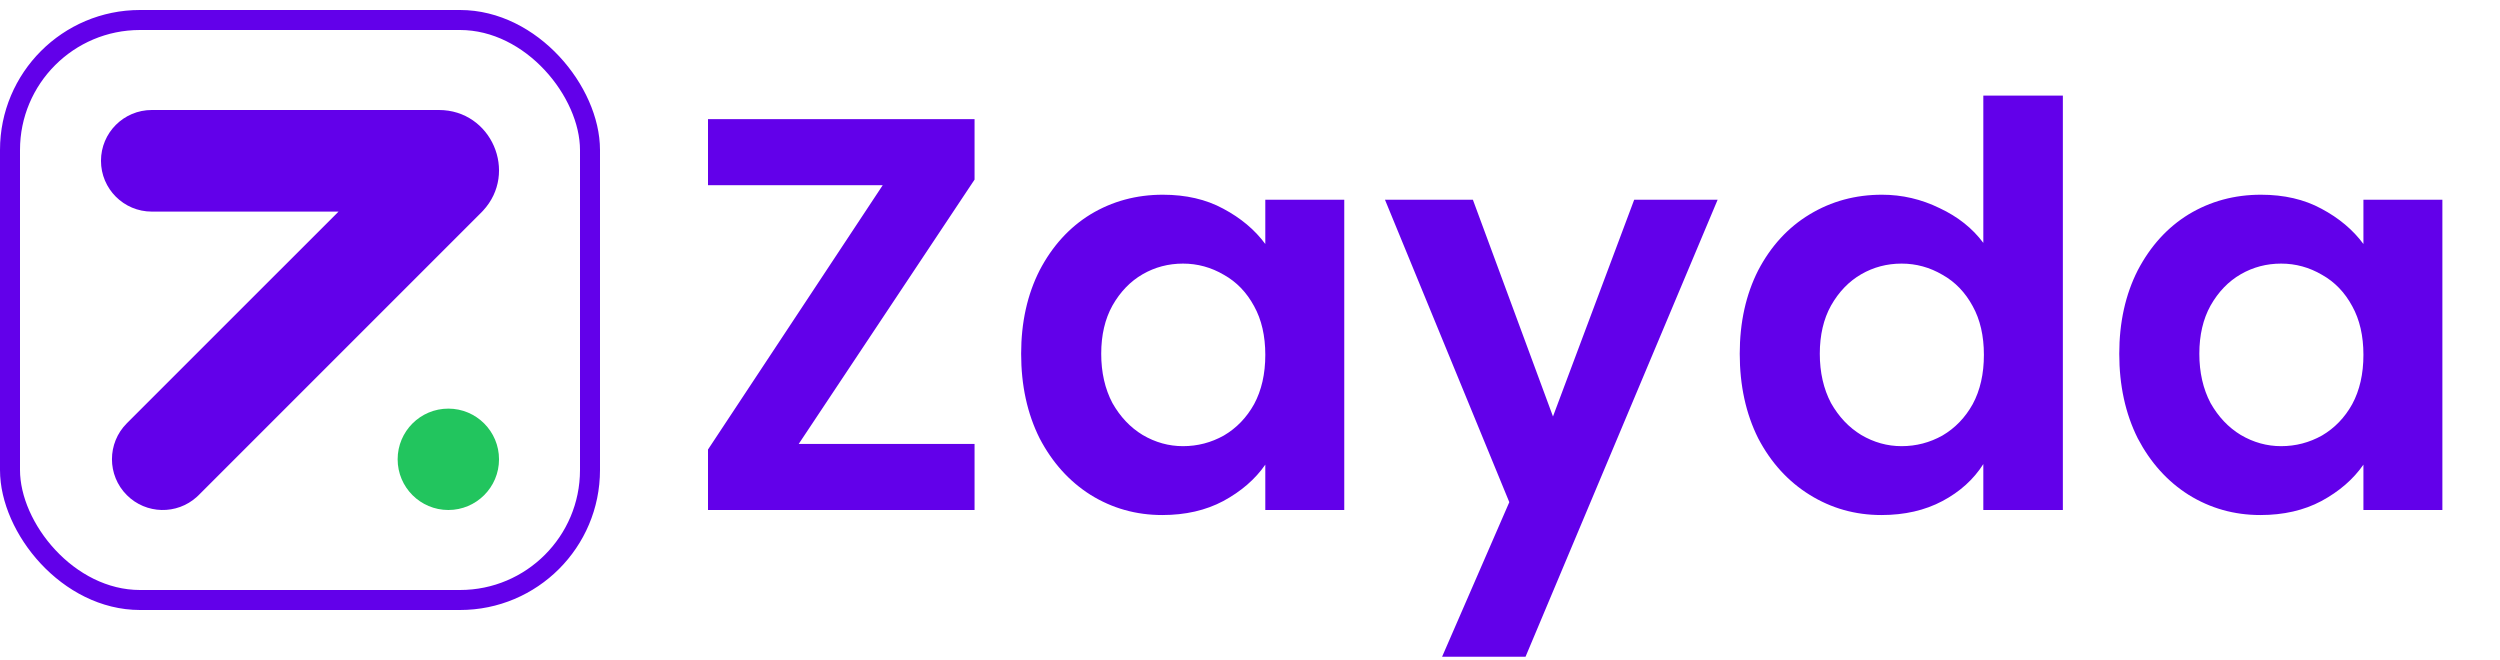 <svg width="125" height="33" viewBox="0 0 125 33" fill="none" xmlns="http://www.w3.org/2000/svg">
<path d="M39.936 22.196H48.728V25.5H35.4V22.476L44.136 9.26H35.4V5.956H48.728V8.98L39.936 22.196ZM51.057 17.688C51.057 16.12 51.365 14.729 51.981 13.516C52.615 12.303 53.465 11.369 54.529 10.716C55.611 10.063 56.816 9.736 58.141 9.736C59.298 9.736 60.306 9.969 61.165 10.436C62.042 10.903 62.742 11.491 63.265 12.2V9.988H67.213V25.5H63.265V23.232C62.761 23.96 62.061 24.567 61.165 25.052C60.288 25.519 59.27 25.752 58.113 25.752C56.806 25.752 55.611 25.416 54.529 24.744C53.465 24.072 52.615 23.129 51.981 21.916C51.365 20.684 51.057 19.275 51.057 17.688ZM63.265 17.744C63.265 16.792 63.078 15.98 62.705 15.308C62.331 14.617 61.828 14.095 61.193 13.74C60.558 13.367 59.877 13.18 59.149 13.18C58.421 13.18 57.749 13.357 57.133 13.712C56.517 14.067 56.013 14.589 55.621 15.28C55.248 15.952 55.061 16.755 55.061 17.688C55.061 18.621 55.248 19.443 55.621 20.152C56.013 20.843 56.517 21.375 57.133 21.748C57.767 22.121 58.44 22.308 59.149 22.308C59.877 22.308 60.558 22.131 61.193 21.776C61.828 21.403 62.331 20.88 62.705 20.208C63.078 19.517 63.265 18.696 63.265 17.744ZM85.881 9.988L76.277 32.836H72.105L75.465 25.108L69.249 9.988H73.645L77.649 20.824L81.709 9.988H85.881ZM86.987 17.688C86.987 16.12 87.294 14.729 87.91 13.516C88.545 12.303 89.404 11.369 90.487 10.716C91.569 10.063 92.773 9.736 94.099 9.736C95.106 9.736 96.068 9.96 96.983 10.408C97.897 10.837 98.625 11.416 99.166 12.144V4.78H103.143V25.5H99.166V23.204C98.681 23.969 98 24.585 97.123 25.052C96.245 25.519 95.228 25.752 94.07 25.752C92.764 25.752 91.569 25.416 90.487 24.744C89.404 24.072 88.545 23.129 87.91 21.916C87.294 20.684 86.987 19.275 86.987 17.688ZM99.195 17.744C99.195 16.792 99.008 15.98 98.635 15.308C98.261 14.617 97.757 14.095 97.123 13.74C96.488 13.367 95.806 13.18 95.079 13.18C94.35 13.18 93.678 13.357 93.062 13.712C92.447 14.067 91.942 14.589 91.55 15.28C91.177 15.952 90.99 16.755 90.99 17.688C90.99 18.621 91.177 19.443 91.55 20.152C91.942 20.843 92.447 21.375 93.062 21.748C93.697 22.121 94.369 22.308 95.079 22.308C95.806 22.308 96.488 22.131 97.123 21.776C97.757 21.403 98.261 20.88 98.635 20.208C99.008 19.517 99.195 18.696 99.195 17.744ZM105.963 17.688C105.963 16.12 106.271 14.729 106.887 13.516C107.522 12.303 108.371 11.369 109.435 10.716C110.518 10.063 111.722 9.736 113.047 9.736C114.204 9.736 115.212 9.969 116.071 10.436C116.948 10.903 117.648 11.491 118.171 12.2V9.988H122.119V25.5H118.171V23.232C117.667 23.96 116.967 24.567 116.071 25.052C115.194 25.519 114.176 25.752 113.019 25.752C111.712 25.752 110.518 25.416 109.435 24.744C108.371 24.072 107.522 23.129 106.887 21.916C106.271 20.684 105.963 19.275 105.963 17.688ZM118.171 17.744C118.171 16.792 117.984 15.98 117.611 15.308C117.238 14.617 116.734 14.095 116.099 13.74C115.464 13.367 114.783 13.18 114.055 13.18C113.327 13.18 112.655 13.357 112.039 13.712C111.423 14.067 110.919 14.589 110.527 15.28C110.154 15.952 109.967 16.755 109.967 17.688C109.967 18.621 110.154 19.443 110.527 20.152C110.919 20.843 111.423 21.375 112.039 21.748C112.674 22.121 113.346 22.308 114.055 22.308C114.783 22.308 115.464 22.131 116.099 21.776C116.734 21.403 117.238 20.88 117.611 20.208C117.984 19.517 118.171 18.696 118.171 17.744Z" fill="#6200EA"/>
<path d="M21.944 5.5C24.576 5.5 25.915 8.633 24.152 10.534L24.066 10.624L9.934 24.756L9.839 24.846C8.842 25.747 7.303 25.717 6.342 24.756C5.35 23.764 5.35 22.156 6.342 21.164L16.927 10.58H7.589C6.186 10.58 5.049 9.443 5.049 8.04C5.049 6.637 6.186 5.5 7.589 5.5H21.944Z" fill="#6200EA"/>
<path d="M24.951 22.965C24.951 24.365 23.817 25.5 22.417 25.5C21.017 25.5 19.882 24.365 19.882 22.965C19.882 21.566 21.017 20.431 22.417 20.431C23.817 20.431 24.951 21.566 24.951 22.965Z" fill="#22C55E"/>
<rect x="0.5" y="1" width="29" height="29" rx="6.5" stroke="#6200EA"/>
</svg>
